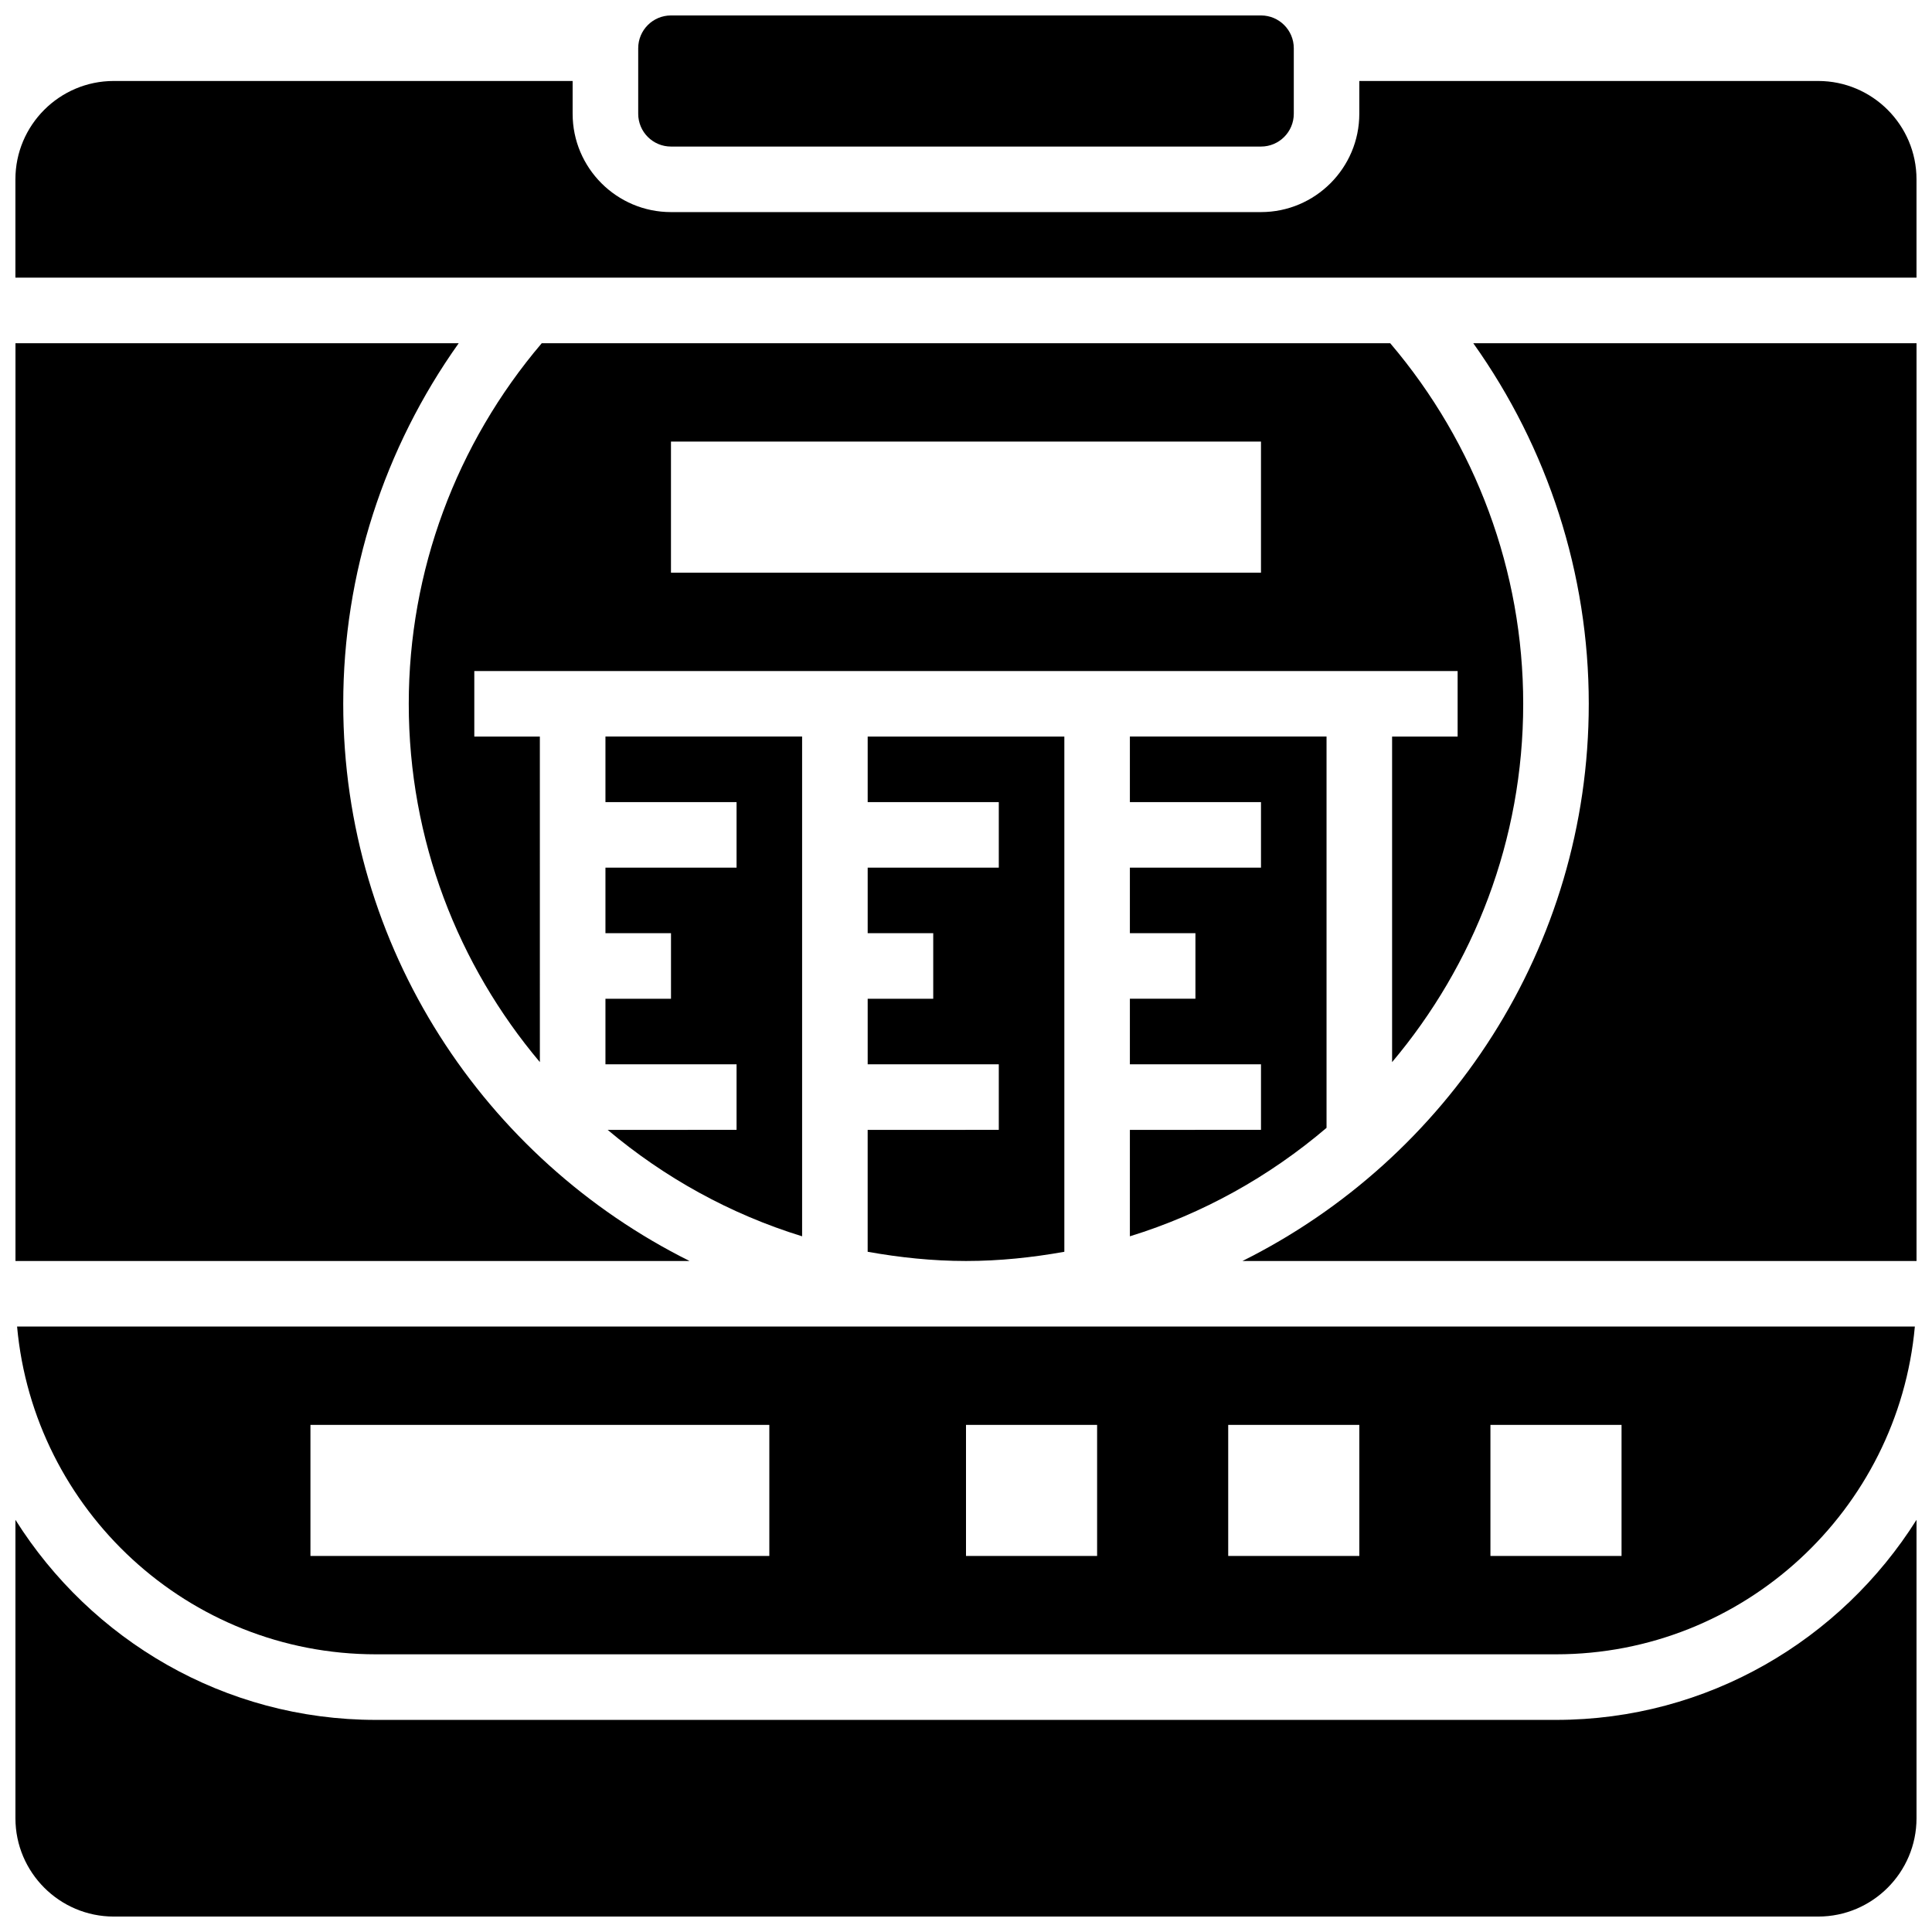 <?xml version="1.0" encoding="UTF-8"?>
<!-- Uploaded to: ICON Repo, www.iconrepo.com, Generator: ICON Repo Mixer Tools -->
<svg width="800px" height="800px" version="1.1" viewBox="144 144 512 512" xmlns="http://www.w3.org/2000/svg">
 <defs>
  <clipPath id="f">
   <path d="m148.09 495h503.81v88h-503.81z"/>
  </clipPath>
  <clipPath id="e">
   <path d="m313 148.09h174v34.906h-174z"/>
  </clipPath>
  <clipPath id="d">
   <path d="m148.09 234h178.91v245h-178.91z"/>
  </clipPath>
  <clipPath id="c">
   <path d="m473 234h178.9v245h-178.9z"/>
  </clipPath>
  <clipPath id="b">
   <path d="m148.09 546h503.81v105.9h-503.81z"/>
  </clipPath>
  <clipPath id="a">
   <path d="m148.09 165h503.81v53h-503.81z"/>
  </clipPath>
 </defs>
 <g clip-path="url(#f)">
  <path d="m243.64 582.41h312.71c49.754 0 90.703-38.238 95.105-86.863l-502.93-0.004c4.406 48.629 45.352 86.867 95.109 86.867zm295.34-60.805h34.746v34.746h-34.746zm-69.492 0h34.746v34.746h-34.746zm-69.488 0h34.746v34.746h-34.746zm-173.73 0h121.61v34.746l-121.61-0.004z"/>
 </g>
 <path d="m512.92 339.2v86.273c21.645-25.695 34.746-58.809 34.746-94.961 0-35.137-12.551-68.875-35.242-95.551h-224.86c-22.688 26.676-35.238 60.414-35.238 95.551 0 36.152 13.098 69.266 34.746 94.961l-0.004-86.273h-17.371v-17.371h260.59v17.371zm-34.746-43.434h-156.36v-34.746h156.36z"/>
 <g clip-path="url(#e)">
  <path d="m321.82 182.84h156.36c4.793 0 8.688-3.891 8.688-8.688v-17.371c0-4.793-3.891-8.688-8.688-8.688h-156.36c-4.793 0-8.688 3.891-8.688 8.688v17.371c0.004 4.797 3.894 8.688 8.688 8.688z"/>
 </g>
 <g clip-path="url(#d)">
  <path d="m234.96 330.51c0-34.477 10.824-67.746 30.602-95.551h-117.46v243.22h178.64c-54.301-27.051-91.781-83-91.781-147.67z"/>
 </g>
 <path d="m305.04 443.43c14.957 12.594 32.398 22.305 51.527 28.203v-132.44h-52.117v17.371h34.746v17.371h-34.746v17.371h17.371v17.371h-17.371v17.371h34.746v17.371z"/>
 <path d="m443.43 443.43v28.203c19.387-5.977 37.031-15.895 52.117-28.742v-103.7h-52.117v17.371h34.746v17.371h-34.746v17.371h17.371v17.371h-17.371v17.371h34.746v17.371z"/>
 <g clip-path="url(#c)">
  <path d="m565.04 330.51c0 64.672-37.48 120.62-91.781 147.67h178.64v-243.22h-117.46c19.777 27.805 30.602 61.074 30.602 95.551z"/>
 </g>
 <g clip-path="url(#b)">
  <path d="m556.35 599.79h-312.71c-40.242 0-75.547-21.238-95.551-53.023v79.082c0 14.367 11.691 26.059 26.059 26.059h451.69c14.367 0 26.059-11.691 26.059-26.059v-79.082c-20.004 31.785-55.305 53.023-95.551 53.023z"/>
 </g>
 <g clip-path="url(#a)">
  <path d="m625.84 165.46h-121.61v8.688c0 14.367-11.691 26.059-26.059 26.059h-156.36c-14.367 0-26.059-11.691-26.059-26.059v-8.688h-121.61c-14.367 0-26.059 11.695-26.059 26.062v26.059h503.81v-26.059c0-14.367-11.691-26.062-26.059-26.062z"/>
 </g>
 <path d="m373.94 443.43v32.305c8.48 1.512 17.156 2.441 26.062 2.441 8.902 0 17.582-0.93 26.059-2.441v-136.54h-52.117v17.371h34.746v17.371h-34.746v17.371h17.371v17.371h-17.371v17.371h34.746v17.371z"/>
</svg>